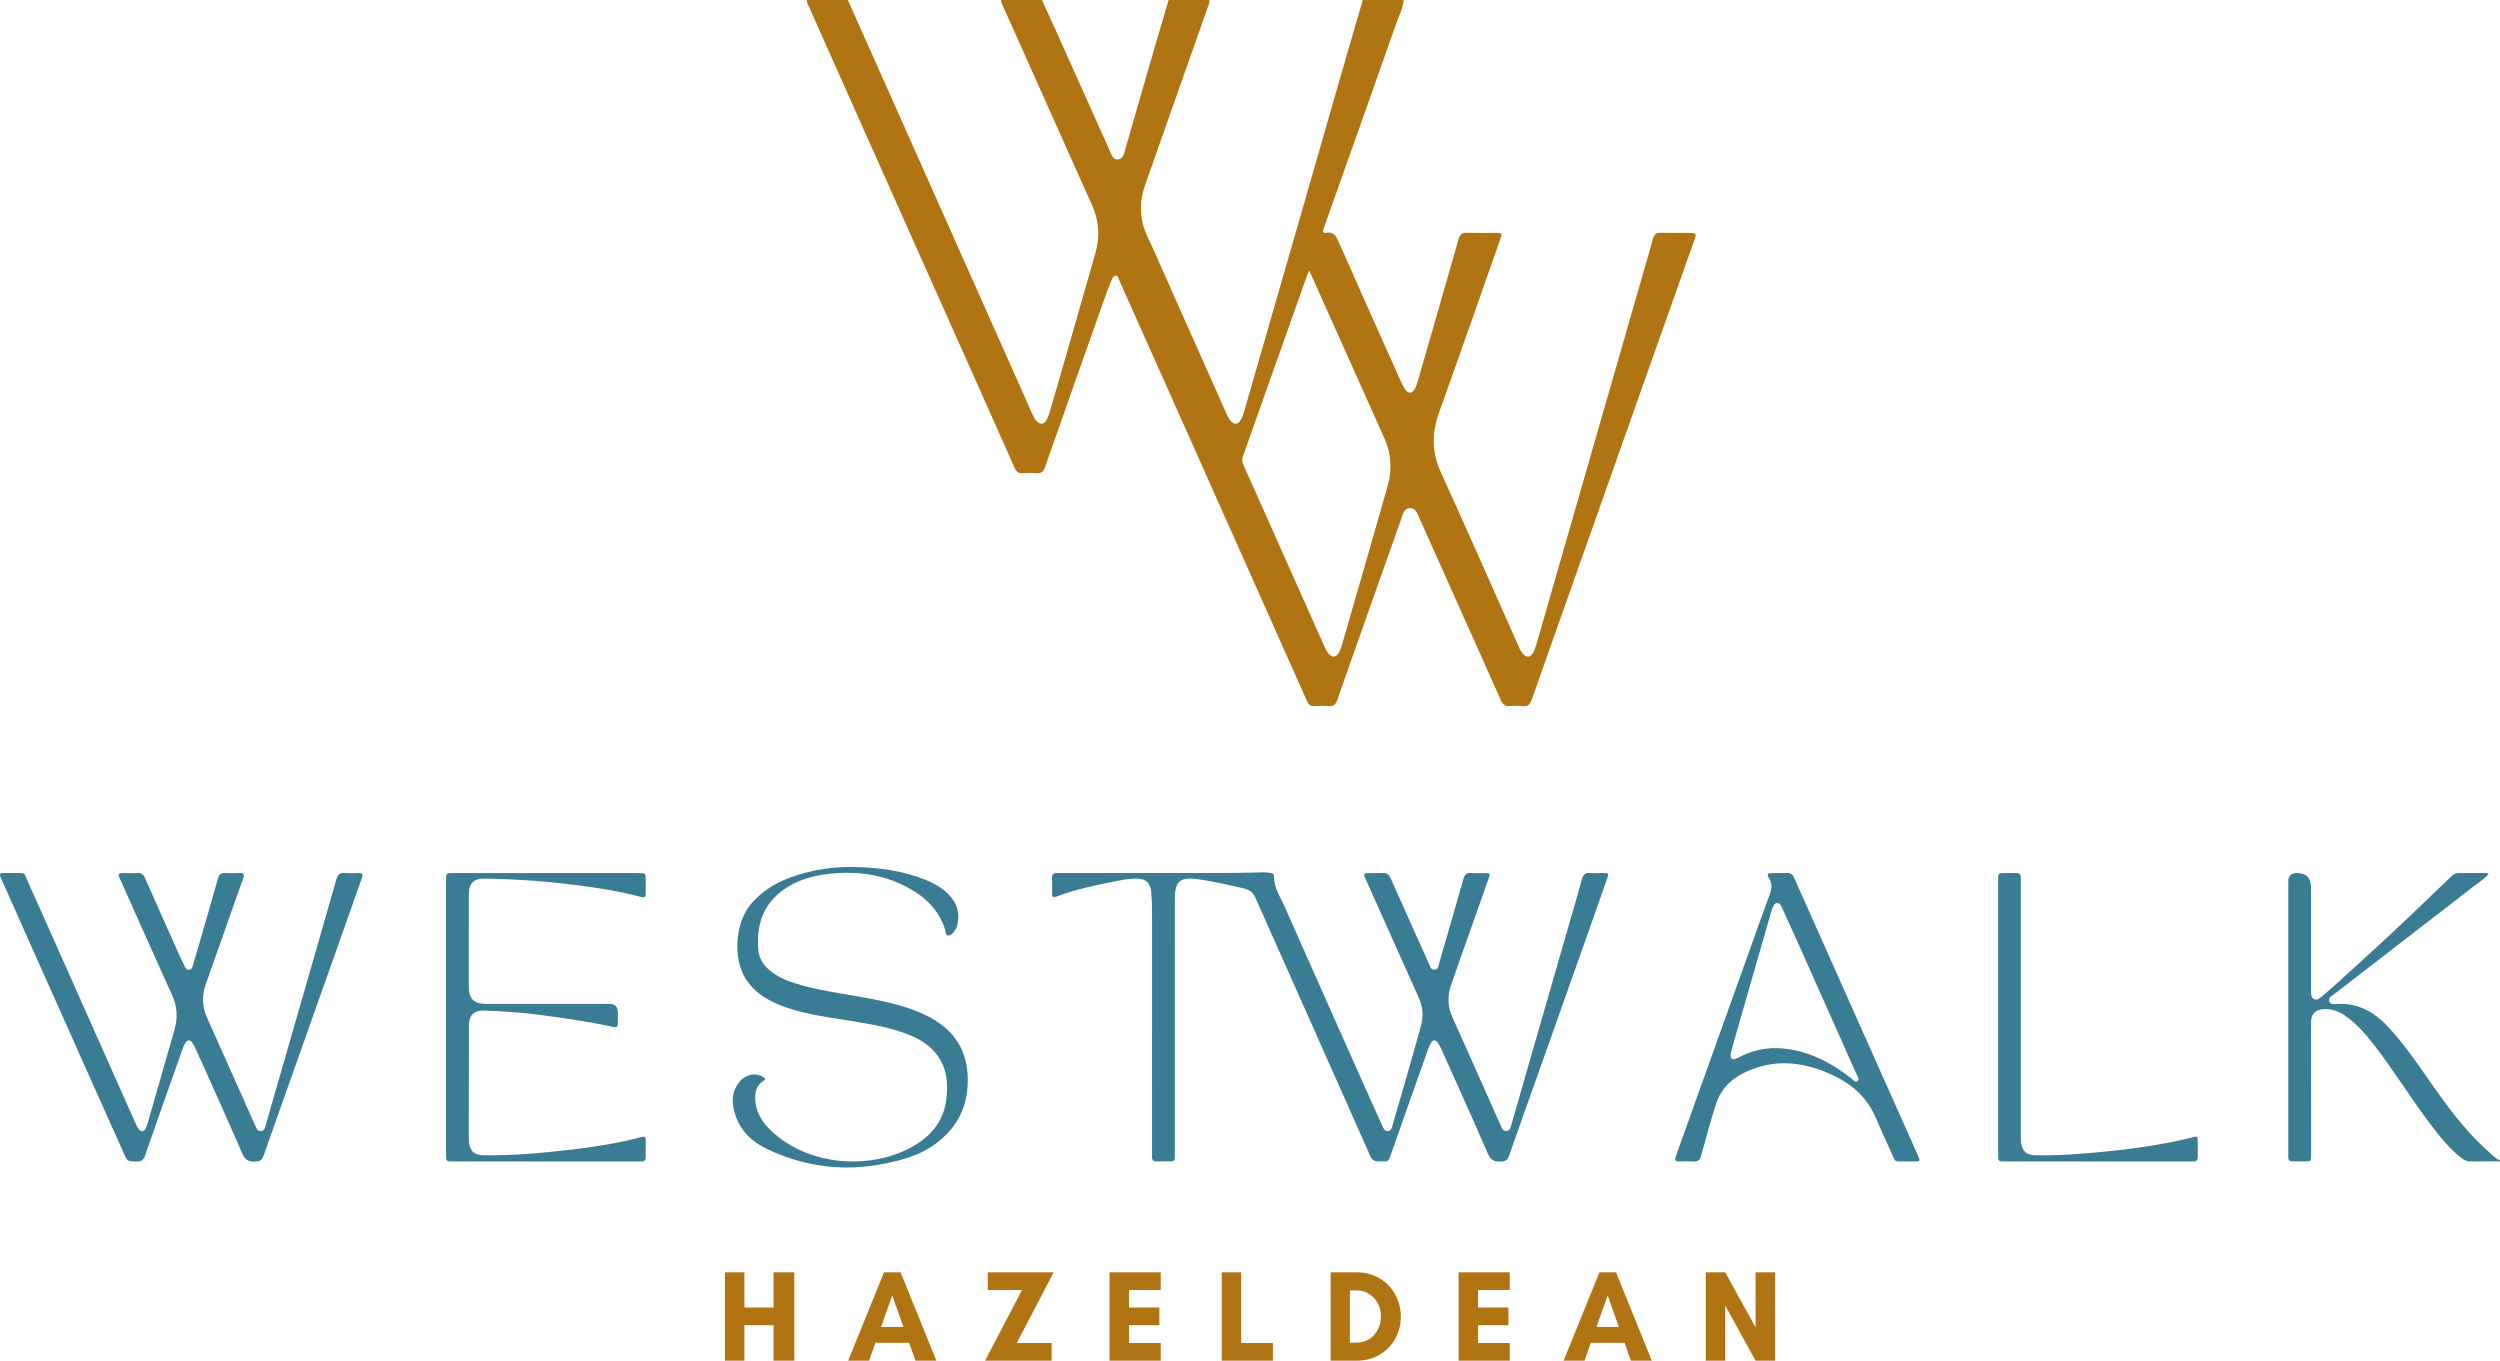 <svg xmlns="http://www.w3.org/2000/svg" id="Calque_1" viewBox="0 0 294.216 160.131"><defs><style>      .cls-1 {        fill: #3a7c94;      }      .cls-2 {        fill: #b17413;      }    </style></defs><g><path class="cls-2" d="M91.033,149.733h2.448v10.397h-2.448v-4.173h-3.426v4.173h-2.292v-10.397h2.292v4.143h3.426v-4.143Z"></path><path class="cls-2" d="M110.201,160.131h-2.464l-.746-2.098h-3.964l-.746,2.098h-2.464l4.218-10.397h1.948l4.218,10.397ZM106.32,156.16l-1.313-3.702-1.321,3.702h2.635Z"></path><path class="cls-2" d="M123.763,158.049v2.082h-7.831l4.345-8.315h-4.038v-2.082h7.763l-4.337,8.315h4.099Z"></path><path class="cls-2" d="M136.6,158.049v2.082h-6.024v-10.397h6.024v2.082h-3.732v2.061h3.575v2.082h-3.575v2.091h3.732Z"></path><path class="cls-2" d="M143.779,160.131v-10.397h2.292v8.315h3.732v2.082h-6.024Z"></path><path class="cls-2" d="M156.601,149.733h3.091c.721,0,1.401.134,2.041.402.64.27,1.187.634,1.643,1.094.455.461.815,1.013,1.082,1.657s.399,1.328.399,2.049c0,.966-.224,1.846-.672,2.639-.448.794-1.067,1.419-1.858,1.874s-1.67.683-2.635.683h-3.091v-10.397ZM158.863,158.018h.687c.871,0,1.583-.295,2.135-.885.553-.589.829-1.322.829-2.198,0-.875-.275-1.607-.825-2.194s-1.263-.881-2.139-.881h-.687v6.158Z"></path><path class="cls-2" d="M177.68,158.049v2.082h-6.024v-10.397h6.024v2.082h-3.732v2.061h3.575v2.082h-3.575v2.091h3.732Z"></path><path class="cls-2" d="M194.399,160.131h-2.464l-.746-2.098h-3.964l-.746,2.098h-2.464l4.218-10.397h1.948l4.218,10.397ZM190.517,156.16l-1.313-3.702-1.321,3.702h2.635Z"></path><path class="cls-2" d="M208.907,160.131h-2.299l-3.575-6.479v6.479h-2.292v-10.397h2.292l3.575,6.486v-6.486h2.299v10.397Z"></path></g><g id="LOGO"><path class="cls-2" d="M165.19,0c-.085.974-.54,1.837-.856,2.737-2.801,7.952-5.627,15.894-8.445,23.84-.047.132-.089.266-.138.397-.121.323.015.483.331.425.837-.154,1.137.337,1.433,1.007,2.395,5.423,4.818,10.833,7.239,16.244.188.419.389.84.648,1.217.324.473.75.453,1.056-.031.158-.249.269-.539.351-.825,1.622-5.617,3.245-11.234,4.84-16.858.162-.57.417-.778,1.002-.758,1.121.038,2.244.008,3.366.012.754.003.792.049.549.739-2.395,6.8-4.767,13.607-7.204,20.392-.863,2.402-.878,4.667.203,7.035,3.068,6.723,6.032,13.493,9.04,20.243.171.383.324.78.602,1.105.426.498.869.476,1.207-.089.162-.271.278-.579.366-.884,3.788-13.161,7.571-26.323,11.355-39.486.802-2.79,1.62-5.576,2.4-8.373.146-.522.391-.708.924-.693,1.121.033,2.244.007,3.366.011.815.003.853.063.588.812-1.954,5.511-3.906,11.023-5.857,16.535-4.437,12.534-8.876,25.068-13.301,37.606-.187.529-.432.8-1.028.74-.516-.052-1.043-.04-1.561-.003-.512.037-.797-.147-1.009-.627-1.44-3.261-2.91-6.509-4.366-9.763-1.75-3.912-3.492-7.828-5.251-11.736-.233-.518-.431-1.203-1.135-1.167-.706.036-.816.753-1.003,1.28-2.52,7.095-5.032,14.193-7.524,21.298-.193.55-.465.766-1.038.717-.537-.045-1.083-.038-1.622-.001-.478.033-.712-.163-.903-.592-2.249-5.071-4.518-10.133-6.779-15.199-3.42-7.663-6.837-15.327-10.256-22.99-1.689-3.786-3.377-7.572-5.072-11.356-.086-.192-.096-.498-.347-.519-.303-.026-.437.275-.533.502-.288.682-.554,1.373-.801,2.071-2.352,6.645-4.704,13.29-7.036,19.941-.187.533-.431.795-1.024.737-.516-.051-1.043-.041-1.561-.002-.514.039-.789-.147-1.001-.628-1.926-4.36-3.879-8.708-5.821-13.061-3.257-7.297-6.513-14.594-9.769-21.892-2.865-6.419-5.73-12.838-8.59-19.26-.12-.269-.292-.531-.258-.851C96.569,0,98.172,0,99.775,0c1.291,2.889,2.586,5.776,3.874,8.666,5.851,13.135,11.7,26.271,17.553,39.405.211.474.382.972.711,1.386.463.583.968.543,1.303-.129.168-.338.284-.706.39-1.07,1.776-6.156,3.561-12.31,5.309-18.474.534-1.885.443-3.76-.371-5.576-3.504-7.822-7.003-15.648-10.502-23.472-.105-.235-.255-.459-.229-.736C119.416,0,121.019,0,122.623,0c.491,1.074.99,2.144,1.473,3.222,2.171,4.842,4.333,9.687,6.512,14.525.198.44.356,1.07.958,1.022.618-.049.715-.694.857-1.184,1.149-3.96,2.28-7.926,3.427-11.887C136.4,3.796,136.971,1.899,137.533,0c1.603,0,3.207,0,4.81,0,.024.376-.153.701-.272,1.037-2.44,6.932-4.895,13.858-7.325,20.794-.712,2.031-.627,4.033.297,6.013,1.076,2.304,2.079,4.642,3.114,6.965,2.045,4.591,4.09,9.183,6.139,13.773.13.291.272.585.457.842.445.617.94.594,1.306-.064.154-.276.259-.586.347-.892,2.11-7.307,4.216-14.615,6.319-21.923,1.799-6.253,3.591-12.508,5.391-18.761.748-2.597,1.509-5.19,2.264-7.785,1.603,0,3.207,0,4.81,0ZM154.079,31.84c-.119.25-.168.333-.2.421-2.535,7.152-5.066,14.305-7.606,21.455-.124.349-.09.65.058.98,3.192,7.149,6.378,14.3,9.565,21.451.131.294.275.581.495.819.399.433.814.406,1.139-.085.235-.355.339-.768.455-1.172,1.779-6.175,3.571-12.346,5.324-18.528.534-1.884.438-3.759-.377-5.575-2.353-5.243-4.697-10.49-7.045-15.735-.579-1.293-1.159-2.586-1.808-4.033Z"></path><g><path class="cls-1" d="M294.216,136.674c-1.122.003-2.245-.009-3.366.018-.474.012-.845-.152-1.207-.435-1.533-1.2-2.698-2.73-3.852-4.268-2.237-2.98-4.178-6.17-6.474-9.108-.952-1.218-1.975-2.366-3.232-3.286-.805-.589-1.687-.898-2.696-.826-.864.062-1.37.538-1.4,1.411-.026.76-.012,1.522-.011,2.283.004,4.467.01,8.934.013,13.401.001.803-.014.816-.795.82-.461.003-.922-.007-1.383-.001-.347.004-.525-.145-.511-.503.006-.16-.002-.32-.002-.481-0-10.657-0-21.314 0-31.971q0-.98.997-.981,1.68-.002,1.68,1.685c0,3.906,0,7.812 0,11.719,0,.2.004.401.002.601-.003.332.025.666.365.826.349.164.626-.068.865-.27.704-.594,1.395-1.202,2.078-1.82,3.713-3.357,7.401-6.742,10.989-10.234.732-.712,1.487-1.401,2.213-2.118.277-.273.573-.4.962-.394,1.002.015,2.004.004,3.006.007.135 0.0.279-.019.428.121-.504.561-1.131.952-1.706,1.397-5.479,4.242-10.969,8.47-16.451,12.709-.286.222-.762.425-.619.856.144.435.644.332,1.01.314,2.62-.132,4.556,1.158,6.21,2.998,2.472,2.749,4.389,5.915,6.594,8.864,1.599,2.138,3.336,4.151,5.362,5.9.286.247.556.522.93.646v.12Z"></path><path class="cls-1" d="M138.265,120.632c0,5.068.001,10.136-.001,15.204-0.0.841-.006.845-.828.848-.441.002-.882-.009-1.322-0-.382.008-.552-.166-.534-.545.01-.2-0-.401-0-.601-0-9.355-.001-18.71.002-28.064 0-.842-.022-1.681-.096-2.52-.087-.997-.607-1.532-1.622-1.554-1.048-.022-2.071.203-3.09.41-2.179.442-4.355.905-6.44,1.706-.365.14-.526.049-.52-.351.009-.621.013-1.242-.001-1.863-.009-.418.185-.581.585-.557.18.011.361.001.541.001,6.412-0,12.825.005,19.237-.004,1.521-.002,3.042-.06,4.564-.081.278-.004.557.045.835.078.197.024.359.118.354.337-.033,1.355.735,2.44,1.246,3.598,3.357,7.603,6.748,15.19,10.131,22.782.456,1.024.917,2.047,1.391,3.063.132.284.273.64.664.597.35-.039.437-.385.519-.671,1.131-3.926,2.283-7.846,3.365-11.785.295-1.073.198-2.188-.271-3.235-2.072-4.624-4.142-9.248-6.215-13.871-.341-.761-.321-.803.498-.807.501-.003,1.003.024,1.502-.007.478-.03.71.182.899.608,1.475,3.333,2.969,6.658,4.47,9.979.149.33.24.829.705.796.47-.034.469-.547.57-.892.954-3.268,1.901-6.538,2.826-9.815.136-.483.343-.717.87-.678.538.04,1.081.005,1.622.01.649.006.679.039.466.647-.788,2.249-1.586,4.495-2.379,6.742-.686,1.945-1.384,3.887-2.051,5.839-.423,1.238-.398,2.461.151,3.683,1.888,4.201,3.748,8.415,5.627,12.62.158.353.275.86.753.83.485-.03.523-.555.63-.924,2.05-7.1,4.09-14.202,6.133-21.304.709-2.463,1.432-4.923,2.116-7.393.155-.558.405-.811,1.001-.752.476.048.961.008,1.442.01.731.004.752.025.516.699-.808,2.306-1.621,4.61-2.436,6.913-1.966,5.55-3.935,11.099-5.903,16.648-1.064,3.001-2.141,5.998-3.184,9.007-.173.498-.425.659-.947.691-.803.049-1.232-.189-1.574-.98-1.755-4.062-3.587-8.092-5.398-12.13-.139-.309-.295-.616-.485-.895-.237-.348-.533-.35-.767.005-.152.231-.268.493-.361.755-1.479,4.172-2.953,8.345-4.421,12.521-.14.398-.258.772-.798.705-.571-.071-1.204.227-1.57-.598-4.487-10.125-9.007-20.235-13.5-30.357-.285-.641-.651-1.003-1.361-1.166-1.875-.431-3.744-.877-5.654-1.121-.238-.03-.479-.049-.719-.049-1.071 0-1.543.387-1.724,1.438-.054.313-.056.638-.056.957-.003,4.948-.002,9.896-.002,14.843Z"></path><path class="cls-1" d="M1.388,102.747c1.742.037,1.315-.279,2.038,1.332,2.712,6.049,5.398,12.11,8.093,18.166,1.425,3.202,2.849,6.405,4.277,9.605.163.365.298.748.56,1.059.276.327.555.306.766-.062.118-.205.191-.441.257-.67,1.06-3.676,2.118-7.352,3.169-11.029.394-1.378.309-2.708-.294-4.036-2.068-4.56-4.101-9.136-6.145-13.706-.255-.571-.206-.648.426-.657.541-.008,1.083.021,1.623-.009.468-.025.719.157.91.592,1.388,3.153,2.799,6.295,4.206,9.44.139.311.292.615.447.919.11.216.232.454.513.447.33-.008.398-.304.472-.547.241-.785.467-1.574.695-2.363.756-2.617,1.521-5.231,2.255-7.854.132-.472.356-.662.842-.634.559.032,1.123.032,1.683 0.0.549-.031.601.184.435.643-.554,1.525-1.082,3.059-1.622,4.589-.926,2.625-1.857,5.249-2.78,7.876-.457,1.299-.45,2.57.128,3.854,1.892,4.2,3.75,8.415,5.629,12.621.151.339.277.813.721.791.492-.025.532-.546.639-.914,1.21-4.174,2.407-8.352,3.609-12.529,1.55-5.389,3.107-10.776,4.642-16.17.156-.547.385-.822.992-.764.536.052,1.082.028,1.622.006.477-.019.542.17.394.581-.596,1.659-1.171,3.325-1.759,4.986-2.031,5.74-4.064,11.479-6.098,17.218-1.245,3.511-2.504,7.017-3.73,10.535-.171.491-.44.605-.923.639-.797.056-1.235-.173-1.579-.97-1.755-4.063-3.588-8.092-5.397-12.132-.122-.273-.248-.551-.413-.799-.329-.496-.638-.479-.94.045-.119.206-.203.436-.283.661-1.476,4.173-2.957,8.344-4.411,12.525-.177.51-.444.673-.962.661-1.107-.025-1.1-.005-1.543-.996-3.567-7.992-7.139-15.983-10.706-23.975-1.249-2.798-2.483-5.603-3.742-8.397-.21-.465-.113-.617.382-.584.299.02.601.004.902.003Z"></path><path class="cls-1" d="M100.322,102.031c3.004.049,5.953.413,8.754,1.579,1.14.474,2.185,1.107,2.953,2.101.734.95.906,2.027.622,3.184-.063.257-.177.491-.342.696-.202.251-.436.55-.77.496-.293-.048-.237-.427-.309-.662-.703-2.292-2.289-3.821-4.319-4.932-2.619-1.433-5.439-1.933-8.41-1.736-2.174.144-4.247.584-6.085,1.812-2.621,1.751-3.443,4.312-3.166,7.308.103,1.119.791,1.939,1.685,2.593,1.075.785,2.314,1.181,3.573,1.524,2.827.77,5.744,1.084,8.607,1.673,2.201.453,4.372,1.004,6.371,2.089,2.852,1.548,4.353,3.873,4.405,7.172.04,2.52-.693,4.698-2.438,6.504-1.305,1.351-2.91,2.288-4.685,2.839-5.682,1.766-11.261,1.504-16.647-1.123-1.527-.745-2.774-1.874-3.418-3.489-.583-1.462-.778-2.966.308-4.326.735-.92,1.9-1.136,2.797-.583.237.147.354.264.039.46-.939.585-1.048,1.51-.944,2.481.153,1.434.951,2.553,1.964,3.489,4.401,4.07,11.497,4.462,16.302,1.882,2.243-1.204,3.841-2.976,4.19-5.597.275-2.061.065-4.044-1.398-5.704-.96-1.09-2.213-1.709-3.538-2.19-2.369-.858-4.858-1.188-7.329-1.587-2.472-.399-4.957-.753-7.298-1.696-1.621-.653-3.061-1.548-4.033-3.085-1.534-2.427-1.251-6.567.586-8.774,1.714-2.059,4.004-3.082,6.502-3.735,1.788-.467,3.618-.686,5.473-.664Z"></path><path class="cls-1" d="M224.511,136.685c-1.781-.042-1.301.292-2.073-1.364-.609-1.306-1.188-2.626-1.766-3.947-1.172-2.679-3.356-4.231-5.959-5.266-3.234-1.286-6.453-1.398-9.646.237-1.599.819-2.653,2.054-3.172,3.734-.602,1.95-1.15,3.919-1.682,5.89-.145.538-.377.777-.952.726-.537-.048-1.082-.028-1.621-.006-.507.021-.573-.179-.415-.616.846-2.334,1.674-4.674,2.51-7.012,2.105-5.881,4.211-11.761,6.317-17.642.743-2.073,1.468-4.153,2.242-6.215.234-.624.271-1.164-.07-1.762-.331-.582-.244-.685.415-.694.561-.007,1.123.018,1.682-.007.428-.019.654.174.821.549,2.676,6.018,5.36,12.033,8.042,18.049,2.169,4.863,4.341,9.725,6.507,14.59.333.748.319.754-.521.756-.22 0-.441 0-.661 0ZM203.683,123.933c-.036.725.099.828.623.646.151-.052.299-.117.44-.191,1.918-1.016,3.949-1.242,6.066-.868,2.612.462,4.859,1.691,6.936,3.285.257.197.566.642.842.424.312-.246-.037-.659-.177-.974-2.246-5.05-4.498-10.098-6.752-15.145-.654-1.463-1.319-2.92-1.985-4.377-.1-.22-.22-.444-.51-.449-.299-.006-.402.233-.5.45-.099.218-.183.445-.249.675-1.33,4.618-2.657,9.238-3.983,13.857-.27.942-.532,1.887-.751,2.665Z"></path><path class="cls-1" d="M52.493,119.687c0-5.349-0-10.697 0-16.046 0-.891.003-.894.904-.894,7.234-.001,14.468-.001,21.703 0.0.889 0.0.89.003.892.906.001.481-.012.962.003,1.442.012.417-.116.594-.567.469-2.458-.68-4.975-1.056-7.497-1.384-2.501-.326-5.012-.563-7.534-.672-1.08-.047-2.16-.095-3.241-.114-1.425-.025-1.973.507-1.977,1.945-.012,3.606-.008,7.212-.006,10.818.001,1.377.601,1.982,1.977,1.984,4.849.004,9.699.002,14.548.002q1.017 0,1.018,1.023c0.0.421-.006.841-.002,1.262.004.403-.163.519-.565.429-2.875-.647-5.793-1.039-8.711-1.43-2.145-.288-4.304-.416-6.464-.495-1.208-.045-1.785.559-1.787,1.748-.007,4.307-.011,8.614-.014,12.921-0.0.26-.006.522.02.781.112,1.098.613,1.563,1.722,1.578,3.491.049,6.961-.27,10.421-.68,2.745-.326,5.476-.75,8.153-1.467.307-.082.511-.05.504.341-.011.681-.007,1.362-.003,2.043.002.32-.138.488-.465.486-.14-.001-.28.005-.421.005-7.234 0-14.468.001-21.703-0-.905-0-.908-.002-.908-.891-.001-5.369-0-10.737-0-16.106Z"></path><path class="cls-1" d="M235.149,119.684c0-5.348-0-10.697 0-16.045 0-.889.003-.89.906-.892.421-.001.842.009,1.262.001.357-.007.513.164.506.511-.004.22.003.441.003.661 0,9.775-0,19.55.001,29.325 0.0.4-.015.804.032,1.2.123,1.051.607,1.488,1.658,1.51,1.723.035,3.445-.026,5.163-.161,3.034-.238,6.061-.539,9.063-1.055,1.422-.245,2.837-.517,4.234-.881.649-.169.666-.151.67.539.003.581-.01,1.162.002,1.743.008.38-.153.56-.535.543-.12-.005-.24.002-.361.002-7.234 0-14.467 0-21.701-0-.901-0-.903-.003-.903-.895-.001-5.368-0-10.737-0-16.105Z"></path></g></g></svg>